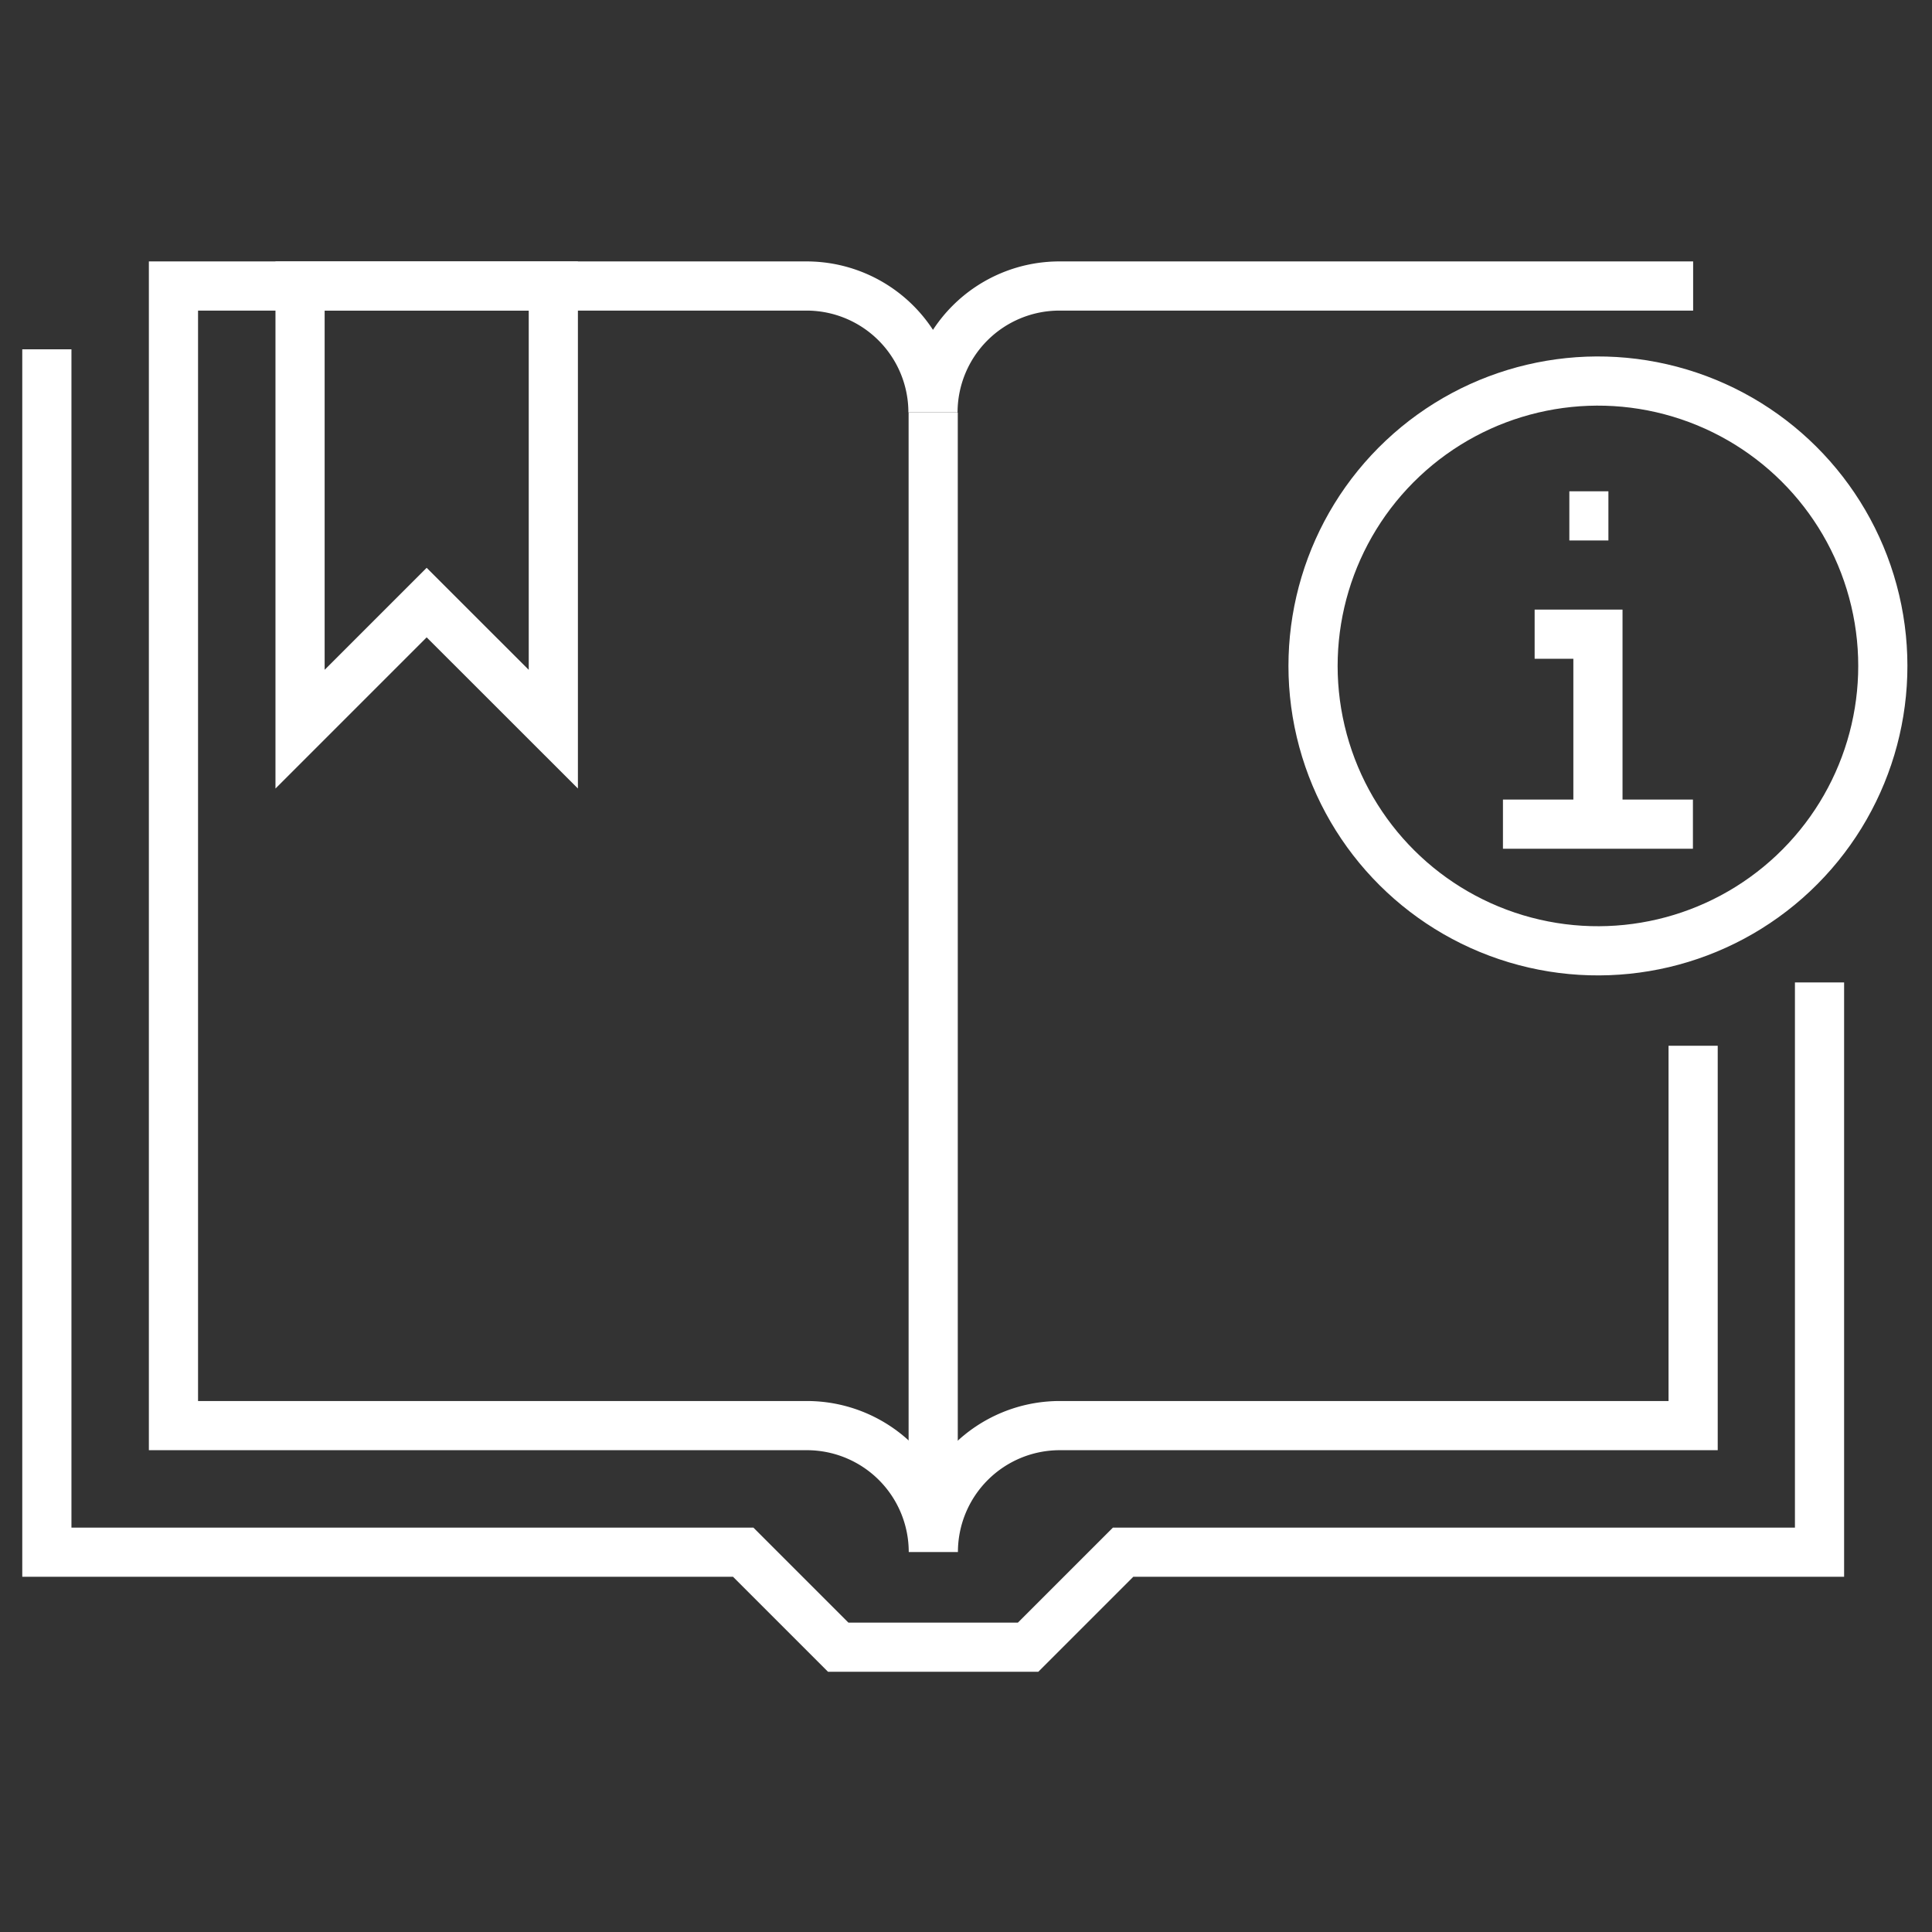 <svg id="Layer_1" data-name="Layer 1" xmlns="http://www.w3.org/2000/svg" viewBox="0 0 275 275"><rect x="0" y="0" width="275" height="275" fill="#333333" stroke="none"/><defs><style>.cls-1{fill:none;stroke:#fff;stroke-miterlimit:10;stroke-width:7px;}</style></defs><path class="cls-1" d="M241,148.85v54.07H150.85a18,18,0,0,0-18,18,18,18,0,0,0-18-18H24.69V40.71H114.8a18,18,0,0,1,18,18,18,18,0,0,1,18-18H241"/><polyline class="cls-1" points="6.67 49.72 6.67 220.94 105.79 220.94 119.31 234.46 146.34 234.46 159.86 220.94 258.99 220.94 258.99 139.84"/><line class="cls-1" x1="132.83" y1="58.73" x2="132.83" y2="211.93"/><polygon class="cls-1" points="78.76 103.79 60.73 85.77 42.71 103.79 42.71 40.71 78.76 40.71 78.76 103.79"/><line class="cls-1" x1="213.93" y1="117.31" x2="240.97" y2="117.31"/><polyline class="cls-1" points="218.44 90.27 227.45 90.27 227.45 117.31"/><circle class="cls-1" cx="227.45" cy="94.78" r="40.55" transform="translate(-15.69 54.79) rotate(-13.28)"/><line class="cls-1" x1="223.38" y1="73.43" x2="228.94" y2="73.43"/></svg>